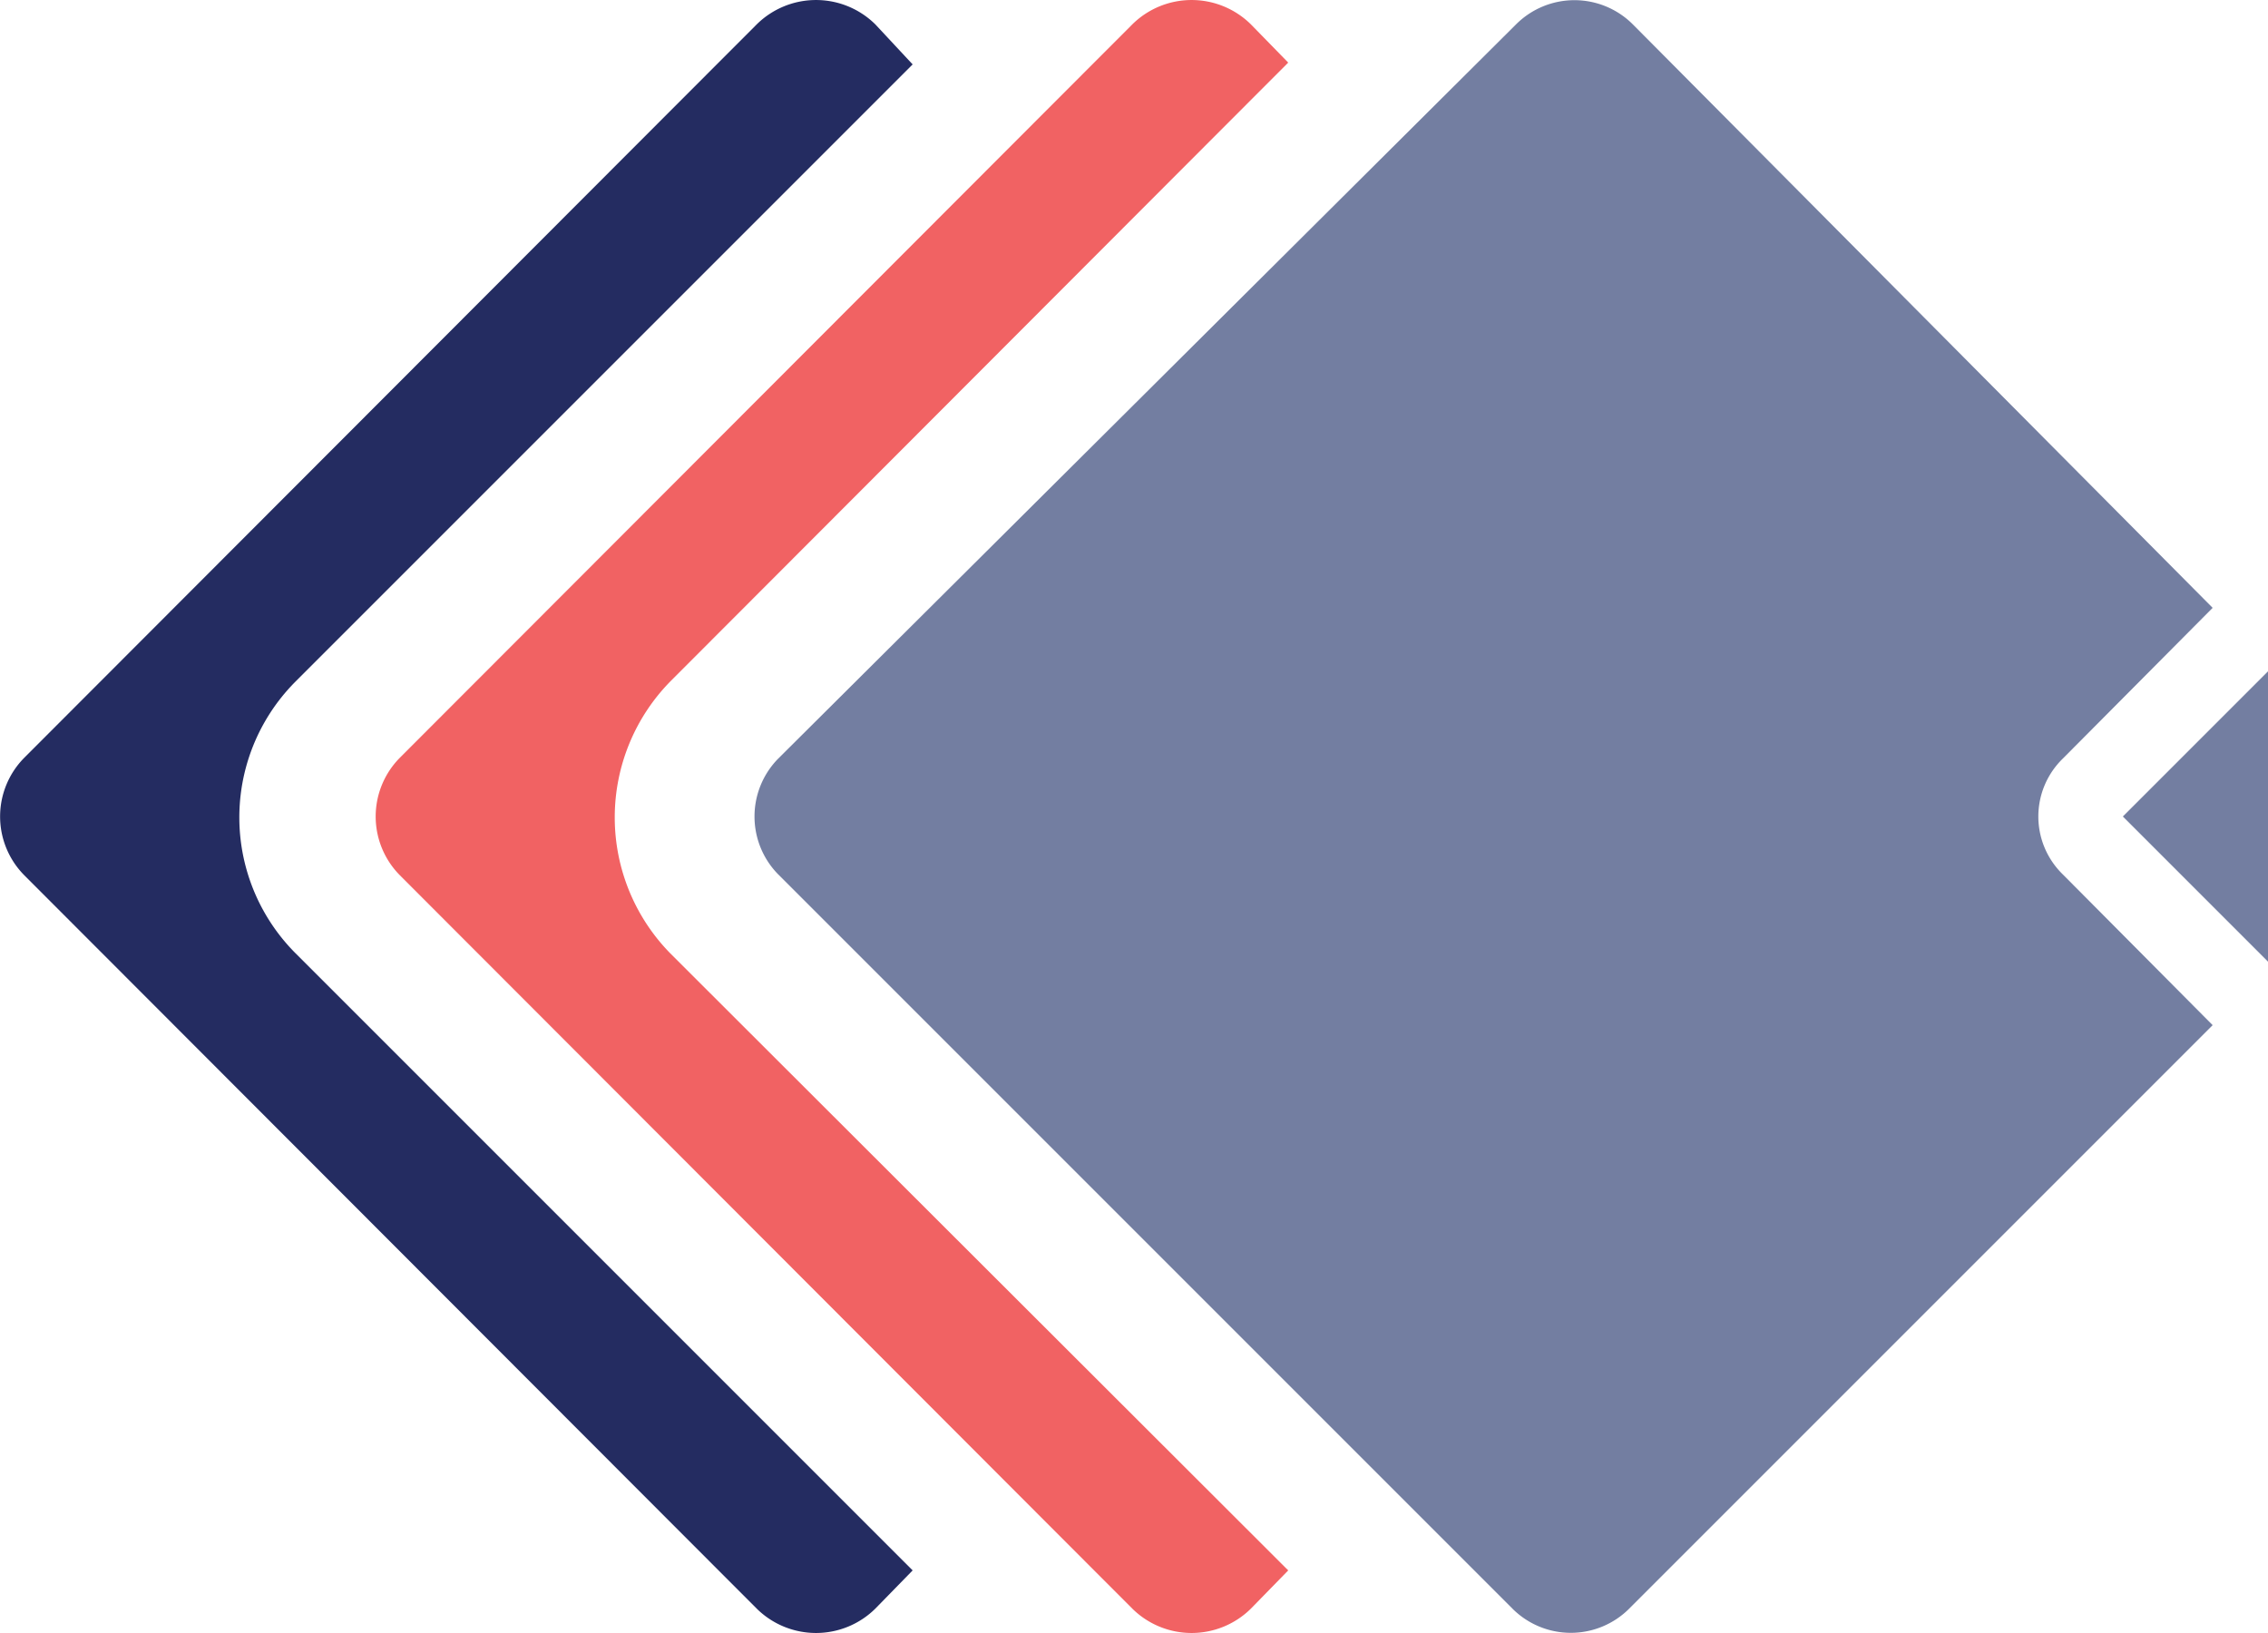 <svg xmlns="http://www.w3.org/2000/svg" viewBox="0 0 25 18"><defs><style>.cls-1{fill:#242c61;}.cls-2{fill:#f16263;}.cls-3{fill:#737ea1;}</style></defs><title>Asset 3</title><g id="Layer_2" data-name="Layer 2"><g id="Layer_1-2" data-name="Layer 1"><path class="cls-1" d="M3.26,10.51a2.12,2.12,0,0,1,0-3l6.8-6.8L9.65.27a.93.93,0,0,0-1.31,0L.27,8.35a.92.92,0,0,0,0,1.3l8.07,8.08a.93.93,0,0,0,1.31,0l.41-.42Z"/><path class="cls-2" d="M7.39,10.51a2.14,2.14,0,0,1,0-3L14.2.69,13.79.27a.93.93,0,0,0-1.31,0L4.41,8.35a.92.92,0,0,0,0,1.3l8.07,8.08a.93.93,0,0,0,1.31,0l.41-.42Z"/><polygon class="cls-3" points="25 10.6 23.4 9 25 7.4 25 10.6"/><path class="cls-3" d="M22.74,9.64a.89.89,0,0,1,0-1.28L24.39,6.7,18,.27a.91.91,0,0,0-1.29,0L8.58,8.36a.91.91,0,0,0,0,1.28l8.09,8.09a.91.91,0,0,0,1.29,0l6.43-6.43Z"/></g></g></svg>